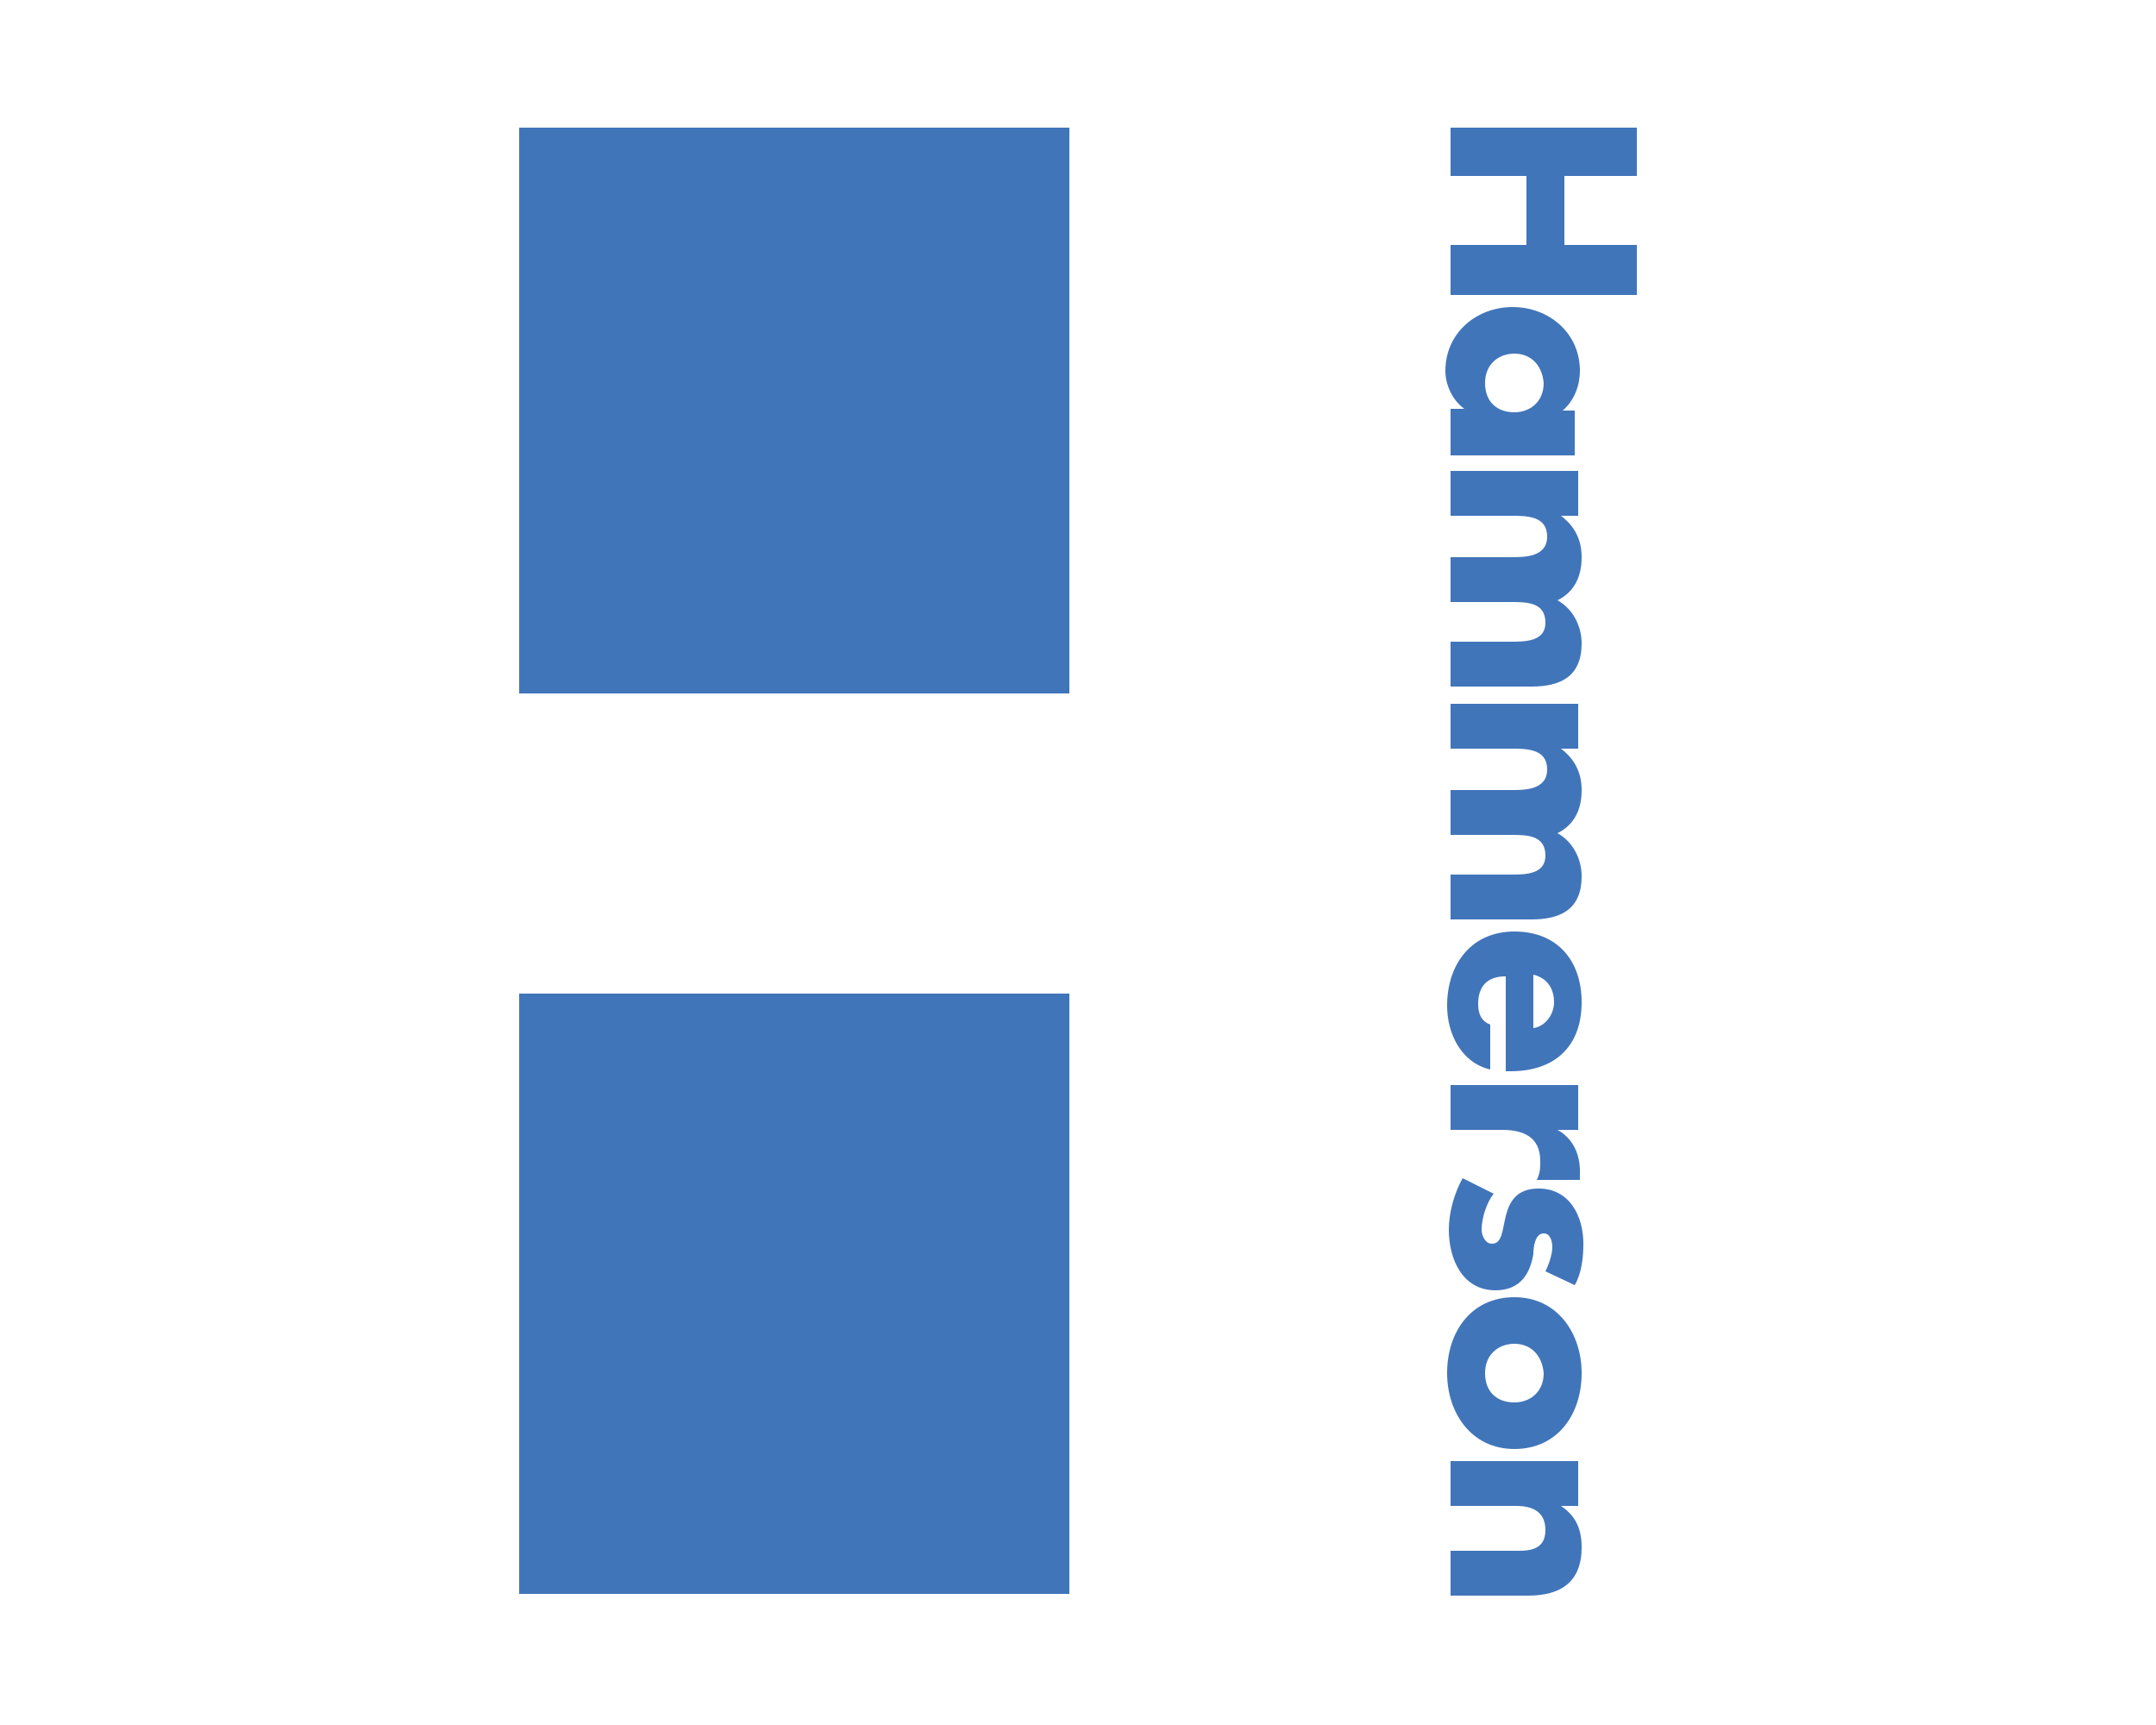 <?xml version="1.0" encoding="utf-8"?>
<!-- Generator: Adobe Illustrator 24.1.0, SVG Export Plug-In . SVG Version: 6.00 Build 0)  -->
<svg version="1.1" id="Layer_1" xmlns="http://www.w3.org/2000/svg" xmlns:xlink="http://www.w3.org/1999/xlink" x="0px" y="0px"
	 viewBox="0 0 125 100" style="enable-background:new 0 0 125 100;" xml:space="preserve">
<style type="text/css">
	.st0{clip-path:url(#SVGID_2_);fill-rule:evenodd;clip-rule:evenodd;fill:#F8AF00;}
	.st1{clip-path:url(#SVGID_4_);fill-rule:evenodd;clip-rule:evenodd;fill:#1D1D1B;}
	.st2{clip-path:url(#SVGID_6_);fill:#F8AF00;}
	.st3{clip-path:url(#SVGID_8_);fill-rule:evenodd;clip-rule:evenodd;fill:#1D1D1B;}
	.st4{clip-path:url(#SVGID_10_);fill-rule:evenodd;clip-rule:evenodd;fill:#FFFFFF;}
	.st5{clip-path:url(#SVGID_12_);fill-rule:evenodd;clip-rule:evenodd;fill:#FFFFFF;}
	.st6{clip-path:url(#SVGID_14_);fill-rule:evenodd;clip-rule:evenodd;fill:#FFFFFF;}
	.st7{clip-path:url(#SVGID_16_);fill-rule:evenodd;clip-rule:evenodd;fill:#1D1D1B;}
	.st8{clip-path:url(#SVGID_18_);fill-rule:evenodd;clip-rule:evenodd;fill:#F8AF00;}
	.st9{clip-path:url(#SVGID_20_);fill-rule:evenodd;clip-rule:evenodd;fill:#F8AF00;}
	.st10{clip-path:url(#SVGID_22_);fill-rule:evenodd;clip-rule:evenodd;fill:#F8AF00;}
	.st11{clip-path:url(#SVGID_24_);fill-rule:evenodd;clip-rule:evenodd;fill:#F8AF00;}
	.st12{clip-path:url(#SVGID_26_);fill-rule:evenodd;clip-rule:evenodd;fill:#F8AF00;}
	.st13{clip-path:url(#SVGID_28_);fill-rule:evenodd;clip-rule:evenodd;fill:#FFFFFF;}
	.st14{clip-path:url(#SVGID_30_);fill-rule:evenodd;clip-rule:evenodd;fill:#FFFFFF;}
	.st15{clip-path:url(#SVGID_32_);fill-rule:evenodd;clip-rule:evenodd;fill:#FFFFFF;}
	.st16{clip-path:url(#SVGID_34_);fill-rule:evenodd;clip-rule:evenodd;fill:#FFFFFF;}
	.st17{clip-path:url(#SVGID_36_);fill-rule:evenodd;clip-rule:evenodd;fill:#FFFFFF;}
	.st18{clip-path:url(#SVGID_38_);fill-rule:evenodd;clip-rule:evenodd;fill:#FFFFFF;}
	.st19{clip-path:url(#SVGID_40_);fill-rule:evenodd;clip-rule:evenodd;fill:#FFFFFF;}
	.st20{clip-path:url(#SVGID_42_);fill-rule:evenodd;clip-rule:evenodd;fill:#FFFFFF;}
	.st21{clip-path:url(#SVGID_44_);fill-rule:evenodd;clip-rule:evenodd;fill:#F8AF00;}
	.st22{clip-path:url(#SVGID_46_);fill-rule:evenodd;clip-rule:evenodd;fill:#F8AF00;}
	.st23{clip-path:url(#SVGID_48_);fill-rule:evenodd;clip-rule:evenodd;fill:#F8AF00;}
	.st24{clip-path:url(#SVGID_50_);fill-rule:evenodd;clip-rule:evenodd;fill:#F8AF00;}
	.st25{clip-path:url(#SVGID_52_);fill-rule:evenodd;clip-rule:evenodd;fill:#F8AF00;}
	.st26{clip-path:url(#SVGID_54_);fill-rule:evenodd;clip-rule:evenodd;fill:#F8AF00;}
	.st27{clip-path:url(#SVGID_56_);fill-rule:evenodd;clip-rule:evenodd;fill:#F8AF00;}
	.st28{clip-path:url(#SVGID_58_);fill-rule:evenodd;clip-rule:evenodd;fill:#F8AF00;}
	.st29{clip-path:url(#SVGID_60_);fill-rule:evenodd;clip-rule:evenodd;fill:#F8AF00;}
	.st30{clip-path:url(#SVGID_62_);fill-rule:evenodd;clip-rule:evenodd;fill:#F8AF00;}
	.st31{clip-path:url(#SVGID_64_);fill-rule:evenodd;clip-rule:evenodd;fill:#F8AF00;}
	.st32{clip-path:url(#SVGID_66_);fill-rule:evenodd;clip-rule:evenodd;fill:#F8AF00;}
	.st33{clip-path:url(#SVGID_68_);fill-rule:evenodd;clip-rule:evenodd;fill:#F8AF00;}
	.st34{clip-path:url(#SVGID_70_);fill-rule:evenodd;clip-rule:evenodd;fill:#F8AF00;}
	.st35{clip-path:url(#SVGID_72_);fill-rule:evenodd;clip-rule:evenodd;fill:#F8AF00;}
	.st36{clip-path:url(#SVGID_74_);fill-rule:evenodd;clip-rule:evenodd;fill:#F8AF00;}
	.st37{clip-path:url(#SVGID_76_);fill-rule:evenodd;clip-rule:evenodd;fill:#F8AF00;}
	.st38{clip-path:url(#SVGID_78_);fill-rule:evenodd;clip-rule:evenodd;fill:#F8AF00;}
	.st39{clip-path:url(#SVGID_80_);fill-rule:evenodd;clip-rule:evenodd;fill:#F8AF00;}
	.st40{clip-path:url(#SVGID_82_);fill-rule:evenodd;clip-rule:evenodd;fill:#F8AF00;}
	.st41{clip-path:url(#SVGID_84_);fill-rule:evenodd;clip-rule:evenodd;fill:#F8AF00;}
	.st42{clip-path:url(#SVGID_86_);fill-rule:evenodd;clip-rule:evenodd;fill:#FFFFFF;}
	.st43{clip-path:url(#SVGID_88_);fill-rule:evenodd;clip-rule:evenodd;fill:#FFFFFF;}
	.st44{clip-path:url(#SVGID_90_);fill-rule:evenodd;clip-rule:evenodd;fill:#FFFFFF;}
	.st45{clip-path:url(#SVGID_92_);fill-rule:evenodd;clip-rule:evenodd;fill:#FFFFFF;}
	.st46{clip-path:url(#SVGID_94_);fill-rule:evenodd;clip-rule:evenodd;fill:#FFFFFF;}
	.st47{clip-path:url(#SVGID_96_);fill-rule:evenodd;clip-rule:evenodd;fill:#FFFFFF;}
	.st48{clip-path:url(#SVGID_98_);fill-rule:evenodd;clip-rule:evenodd;fill:#FFFFFF;}
	.st49{clip-path:url(#SVGID_100_);fill-rule:evenodd;clip-rule:evenodd;fill:#FFFFFF;}
	.st50{clip-path:url(#SVGID_102_);fill-rule:evenodd;clip-rule:evenodd;fill:#FFFFFF;}
	.st51{clip-path:url(#SVGID_104_);fill-rule:evenodd;clip-rule:evenodd;fill:#FFFFFF;}
	.st52{clip-path:url(#SVGID_106_);fill-rule:evenodd;clip-rule:evenodd;fill:#FFFFFF;}
	.st53{clip-path:url(#SVGID_108_);fill-rule:evenodd;clip-rule:evenodd;fill:#FFFFFF;}
	.st54{clip-path:url(#SVGID_110_);fill-rule:evenodd;clip-rule:evenodd;fill:#FFFFFF;}
	.st55{clip-path:url(#SVGID_112_);fill-rule:evenodd;clip-rule:evenodd;fill:#FFFFFF;}
	.st56{clip-path:url(#SVGID_114_);fill-rule:evenodd;clip-rule:evenodd;fill:#FFFFFF;}
	.st57{clip-path:url(#SVGID_116_);fill-rule:evenodd;clip-rule:evenodd;fill:#FFFFFF;}
	.st58{clip-path:url(#SVGID_118_);fill-rule:evenodd;clip-rule:evenodd;fill:#FFFFFF;}
	.st59{clip-path:url(#SVGID_120_);fill-rule:evenodd;clip-rule:evenodd;fill:#FFFFFF;}
	.st60{clip-path:url(#SVGID_122_);fill-rule:evenodd;clip-rule:evenodd;fill:#FFFFFF;}
	.st61{clip-path:url(#SVGID_124_);fill-rule:evenodd;clip-rule:evenodd;fill:#FFFFFF;}
	.st62{clip-path:url(#SVGID_126_);fill-rule:evenodd;clip-rule:evenodd;fill:#FFFFFF;}
	.st63{clip-path:url(#SVGID_128_);fill-rule:evenodd;clip-rule:evenodd;fill:#FFFFFF;}
	.st64{clip-path:url(#SVGID_130_);fill-rule:evenodd;clip-rule:evenodd;fill:#FFFFFF;}
	.st65{clip-path:url(#SVGID_132_);fill-rule:evenodd;clip-rule:evenodd;fill:#FFFFFF;}
	.st66{clip-path:url(#SVGID_134_);fill-rule:evenodd;clip-rule:evenodd;fill:#FFFFFF;}
	.st67{clip-path:url(#SVGID_136_);fill-rule:evenodd;clip-rule:evenodd;fill:#FFFFFF;}
	.st68{clip-path:url(#SVGID_138_);fill-rule:evenodd;clip-rule:evenodd;fill:#FFFFFF;}
	.st69{clip-path:url(#SVGID_140_);fill-rule:evenodd;clip-rule:evenodd;fill:#FFFFFF;}
	.st70{clip-path:url(#SVGID_142_);fill-rule:evenodd;clip-rule:evenodd;fill:#FFFFFF;}
	.st71{clip-path:url(#SVGID_144_);fill-rule:evenodd;clip-rule:evenodd;fill:#FFFFFF;}
	.st72{clip-path:url(#SVGID_146_);fill-rule:evenodd;clip-rule:evenodd;fill:#FFFFFF;}
	.st73{clip-path:url(#SVGID_148_);fill-rule:evenodd;clip-rule:evenodd;fill:#FFFFFF;}
	.st74{clip-path:url(#SVGID_150_);fill-rule:evenodd;clip-rule:evenodd;fill:#FFFFFF;}
	.st75{clip-path:url(#SVGID_152_);fill-rule:evenodd;clip-rule:evenodd;fill:#FFFFFF;}
	.st76{clip-path:url(#SVGID_154_);fill-rule:evenodd;clip-rule:evenodd;fill:#FFFFFF;}
	.st77{clip-path:url(#SVGID_156_);fill-rule:evenodd;clip-rule:evenodd;fill:#FFFFFF;}
	.st78{clip-path:url(#SVGID_158_);fill-rule:evenodd;clip-rule:evenodd;fill:#FFFFFF;}
	.st79{clip-path:url(#SVGID_160_);fill-rule:evenodd;clip-rule:evenodd;fill:#FFFFFF;}
	.st80{clip-path:url(#SVGID_162_);fill-rule:evenodd;clip-rule:evenodd;fill:#FFFFFF;}
	.st81{clip-path:url(#SVGID_164_);fill-rule:evenodd;clip-rule:evenodd;fill:#FFFFFF;}
	.st82{clip-path:url(#SVGID_166_);fill-rule:evenodd;clip-rule:evenodd;fill:#FFFFFF;}
	.st83{clip-path:url(#SVGID_168_);fill-rule:evenodd;clip-rule:evenodd;fill:#FFFFFF;}
	.st84{clip-path:url(#SVGID_170_);fill-rule:evenodd;clip-rule:evenodd;fill:#FFFFFF;}
	.st85{clip-path:url(#SVGID_172_);fill-rule:evenodd;clip-rule:evenodd;fill:#FFFFFF;}
	.st86{clip-path:url(#SVGID_174_);fill-rule:evenodd;clip-rule:evenodd;fill:#FFFFFF;}
	.st87{clip-path:url(#SVGID_176_);fill-rule:evenodd;clip-rule:evenodd;fill:#FFFFFF;}
	.st88{clip-path:url(#SVGID_178_);fill-rule:evenodd;clip-rule:evenodd;fill:#FFFFFF;}
	.st89{clip-path:url(#SVGID_180_);fill-rule:evenodd;clip-rule:evenodd;fill:#FFFFFF;}
	.st90{clip-path:url(#SVGID_182_);fill-rule:evenodd;clip-rule:evenodd;fill:#FFFFFF;}
	.st91{clip-path:url(#SVGID_184_);fill-rule:evenodd;clip-rule:evenodd;fill:#FFFFFF;}
	.st92{clip-path:url(#SVGID_186_);fill-rule:evenodd;clip-rule:evenodd;fill:#FFFFFF;}
	.st93{clip-path:url(#SVGID_188_);fill-rule:evenodd;clip-rule:evenodd;fill:#FFFFFF;}
	.st94{clip-path:url(#SVGID_190_);fill-rule:evenodd;clip-rule:evenodd;fill:#FFFFFF;}
	.st95{clip-path:url(#SVGID_192_);fill-rule:evenodd;clip-rule:evenodd;fill:#FFFFFF;}
	.st96{clip-path:url(#SVGID_194_);fill-rule:evenodd;clip-rule:evenodd;fill:#FFFFFF;}
	.st97{clip-path:url(#SVGID_196_);fill-rule:evenodd;clip-rule:evenodd;fill:#FFFFFF;}
	.st98{clip-path:url(#SVGID_198_);fill-rule:evenodd;clip-rule:evenodd;fill:#FFFFFF;}
	.st99{clip-path:url(#SVGID_200_);fill-rule:evenodd;clip-rule:evenodd;fill:#FFFFFF;}
	.st100{clip-path:url(#SVGID_202_);fill-rule:evenodd;clip-rule:evenodd;fill:#FFFFFF;}
	.st101{clip-path:url(#SVGID_204_);fill-rule:evenodd;clip-rule:evenodd;fill:#FFFFFF;}
	.st102{clip-path:url(#SVGID_206_);fill-rule:evenodd;clip-rule:evenodd;fill:#FFFFFF;}
	.st103{clip-path:url(#SVGID_208_);fill-rule:evenodd;clip-rule:evenodd;fill:#FFFFFF;}
	.st104{clip-path:url(#SVGID_210_);fill-rule:evenodd;clip-rule:evenodd;fill:#FFFFFF;}
	.st105{clip-path:url(#SVGID_212_);fill-rule:evenodd;clip-rule:evenodd;fill:#FFFFFF;}
	.st106{clip-path:url(#SVGID_214_);fill-rule:evenodd;clip-rule:evenodd;fill:#F8AF00;}
	.st107{clip-path:url(#SVGID_216_);fill-rule:evenodd;clip-rule:evenodd;fill:#FFFFFF;}
	.st108{clip-path:url(#SVGID_218_);fill-rule:evenodd;clip-rule:evenodd;fill:#FFFFFF;}
	.st109{clip-path:url(#SVGID_220_);fill-rule:evenodd;clip-rule:evenodd;fill:#FFFFFF;}
	.st110{clip-path:url(#SVGID_222_);fill-rule:evenodd;clip-rule:evenodd;fill:#1D1D1B;}
	.st111{clip-path:url(#SVGID_224_);fill-rule:evenodd;clip-rule:evenodd;fill:#F8AF00;}
	.st112{clip-path:url(#SVGID_226_);fill-rule:evenodd;clip-rule:evenodd;fill:#F8AF00;}
	.st113{clip-path:url(#SVGID_228_);fill-rule:evenodd;clip-rule:evenodd;fill:#1D1D1B;}
	.st114{clip-path:url(#SVGID_230_);fill-rule:evenodd;clip-rule:evenodd;fill:#1D1D1B;}
	.st115{clip-path:url(#SVGID_232_);fill-rule:evenodd;clip-rule:evenodd;fill:#F8AF00;}
	.st116{clip-path:url(#SVGID_234_);fill-rule:evenodd;clip-rule:evenodd;fill:#1D1D1B;}
	.st117{clip-path:url(#SVGID_236_);fill-rule:evenodd;clip-rule:evenodd;fill:#F8AF00;}
	.st118{clip-path:url(#SVGID_238_);fill-rule:evenodd;clip-rule:evenodd;fill:#F8AF00;}
	.st119{clip-path:url(#SVGID_240_);fill-rule:evenodd;clip-rule:evenodd;fill:#FFFFFF;}
	.st120{clip-path:url(#SVGID_242_);fill-rule:evenodd;clip-rule:evenodd;fill:#FFFFFF;}
	.st121{clip-path:url(#SVGID_244_);fill-rule:evenodd;clip-rule:evenodd;fill:#F8AF00;}
	.st122{clip-path:url(#SVGID_246_);fill-rule:evenodd;clip-rule:evenodd;fill:#1D1D1B;}
	.st123{clip-path:url(#SVGID_248_);fill-rule:evenodd;clip-rule:evenodd;fill:#F8AF00;}
	.st124{clip-path:url(#SVGID_250_);fill-rule:evenodd;clip-rule:evenodd;fill:#F8AF00;}
	.st125{clip-path:url(#SVGID_252_);fill-rule:evenodd;clip-rule:evenodd;fill:#F8AF00;}
	.st126{clip-path:url(#SVGID_254_);fill-rule:evenodd;clip-rule:evenodd;fill:#1D1D1B;}
	.st127{clip-path:url(#SVGID_256_);fill-rule:evenodd;clip-rule:evenodd;fill:#1D1D1B;}
	.st128{clip-path:url(#SVGID_258_);fill-rule:evenodd;clip-rule:evenodd;fill:#1D1D1B;}
	.st129{clip-path:url(#SVGID_260_);fill-rule:evenodd;clip-rule:evenodd;fill:#1D1D1B;}
	.st130{clip-path:url(#SVGID_262_);fill-rule:evenodd;clip-rule:evenodd;fill:#F8AF00;}
	.st131{clip-path:url(#SVGID_264_);fill-rule:evenodd;clip-rule:evenodd;fill:#F8AF00;}
	.st132{clip-path:url(#SVGID_266_);fill-rule:evenodd;clip-rule:evenodd;fill:#1D1D1B;}
	.st133{clip-path:url(#SVGID_268_);fill-rule:evenodd;clip-rule:evenodd;fill:#F8AF00;}
	.st134{clip-path:url(#SVGID_270_);fill-rule:evenodd;clip-rule:evenodd;fill:#1D1D1B;}
	.st135{clip-path:url(#SVGID_272_);fill-rule:evenodd;clip-rule:evenodd;fill:#1D1D1B;}
	.st136{clip-path:url(#SVGID_274_);fill-rule:evenodd;clip-rule:evenodd;fill:#F8AF00;}
	.st137{clip-path:url(#SVGID_276_);fill-rule:evenodd;clip-rule:evenodd;fill:#1D1D1B;}
	.st138{clip-path:url(#SVGID_278_);fill-rule:evenodd;clip-rule:evenodd;fill:#F8AF00;}
	.st139{clip-path:url(#SVGID_280_);fill-rule:evenodd;clip-rule:evenodd;fill:#F8AF00;}
	.st140{clip-path:url(#SVGID_282_);fill-rule:evenodd;clip-rule:evenodd;fill:#F8AF00;}
	.st141{clip-path:url(#SVGID_284_);fill-rule:evenodd;clip-rule:evenodd;fill:#1D1D1B;}
	.st142{clip-path:url(#SVGID_286_);fill-rule:evenodd;clip-rule:evenodd;fill:#F8AF00;}
	.st143{clip-path:url(#SVGID_288_);fill-rule:evenodd;clip-rule:evenodd;fill:#F8AF00;}
	.st144{clip-path:url(#SVGID_290_);fill-rule:evenodd;clip-rule:evenodd;fill:#1D1D1B;}
	.st145{clip-path:url(#SVGID_292_);fill-rule:evenodd;clip-rule:evenodd;fill:#1D1D1B;}
	.st146{clip-path:url(#SVGID_294_);fill-rule:evenodd;clip-rule:evenodd;fill:#1D1D1B;}
	.st147{clip-path:url(#SVGID_296_);fill-rule:evenodd;clip-rule:evenodd;fill:#F8AF00;}
	.st148{clip-path:url(#SVGID_298_);fill-rule:evenodd;clip-rule:evenodd;fill:#1D1D1B;}
	.st149{clip-path:url(#SVGID_300_);fill-rule:evenodd;clip-rule:evenodd;fill:#F8AF00;}
	.st150{clip-path:url(#SVGID_302_);fill-rule:evenodd;clip-rule:evenodd;fill:#1D1D1B;}
	.st151{clip-path:url(#SVGID_304_);fill-rule:evenodd;clip-rule:evenodd;fill:#F8AF00;}
	.st152{clip-path:url(#SVGID_306_);fill-rule:evenodd;clip-rule:evenodd;fill:#1D1D1B;}
	.st153{clip-path:url(#SVGID_308_);fill-rule:evenodd;clip-rule:evenodd;fill:#1D1D1B;}
	.st154{clip-path:url(#SVGID_310_);fill-rule:evenodd;clip-rule:evenodd;fill:#F8AF00;}
	.st155{clip-path:url(#SVGID_312_);fill-rule:evenodd;clip-rule:evenodd;fill:#FFFFFF;}
	.st156{clip-path:url(#SVGID_314_);fill-rule:evenodd;clip-rule:evenodd;fill:#F8AF00;}
	.st157{clip-path:url(#SVGID_316_);fill-rule:evenodd;clip-rule:evenodd;fill:#1D1D1B;}
	.st158{clip-path:url(#SVGID_318_);fill-rule:evenodd;clip-rule:evenodd;fill:#1D1D1B;}
	.st159{clip-path:url(#SVGID_320_);fill-rule:evenodd;clip-rule:evenodd;fill:#FFFFFF;}
	.st160{clip-path:url(#SVGID_322_);fill-rule:evenodd;clip-rule:evenodd;fill:#F8AF00;}
	.st161{clip-path:url(#SVGID_324_);fill-rule:evenodd;clip-rule:evenodd;fill:#FFFFFF;}
	.st162{clip-path:url(#SVGID_326_);fill-rule:evenodd;clip-rule:evenodd;fill:#FFFFFF;}
	.st163{clip-path:url(#SVGID_328_);fill-rule:evenodd;clip-rule:evenodd;fill:#FFFFFF;}
	.st164{clip-path:url(#SVGID_330_);fill-rule:evenodd;clip-rule:evenodd;fill:#FFFFFF;}
	.st165{clip-path:url(#SVGID_332_);fill-rule:evenodd;clip-rule:evenodd;fill:#FFFFFF;}
	.st166{clip-path:url(#SVGID_334_);fill-rule:evenodd;clip-rule:evenodd;fill:#FFFFFF;}
	.st167{clip-path:url(#SVGID_336_);fill-rule:evenodd;clip-rule:evenodd;fill:#FFFFFF;}
	.st168{clip-path:url(#SVGID_338_);fill-rule:evenodd;clip-rule:evenodd;fill:#FFFFFF;}
	.st169{clip-path:url(#SVGID_340_);fill-rule:evenodd;clip-rule:evenodd;fill:#FFFFFF;}
	.st170{clip-path:url(#SVGID_342_);fill-rule:evenodd;clip-rule:evenodd;fill:#FFFFFF;}
	.st171{clip-path:url(#SVGID_344_);fill-rule:evenodd;clip-rule:evenodd;fill:#1D1D1B;}
	.st172{clip-path:url(#SVGID_346_);fill-rule:evenodd;clip-rule:evenodd;fill:#FFFFFF;}
	.st173{clip-path:url(#SVGID_348_);fill-rule:evenodd;clip-rule:evenodd;fill:#1D1D1B;}
	.st174{clip-path:url(#SVGID_350_);fill-rule:evenodd;clip-rule:evenodd;fill:#1D1D1B;}
	.st175{clip-path:url(#SVGID_352_);fill-rule:evenodd;clip-rule:evenodd;fill:#FFFFFF;}
	.st176{clip-path:url(#SVGID_354_);fill-rule:evenodd;clip-rule:evenodd;fill:#FFFFFF;}
	.st177{clip-path:url(#SVGID_356_);fill-rule:evenodd;clip-rule:evenodd;fill:#FFFFFF;}
	.st178{clip-path:url(#SVGID_358_);fill-rule:evenodd;clip-rule:evenodd;fill:#FFFFFF;}
	.st179{clip-path:url(#SVGID_360_);fill-rule:evenodd;clip-rule:evenodd;fill:#1D1D1B;}
	.st180{clip-path:url(#SVGID_362_);fill-rule:evenodd;clip-rule:evenodd;fill:#1D1D1B;}
	.st181{clip-path:url(#SVGID_364_);fill-rule:evenodd;clip-rule:evenodd;fill:#FFFFFF;}
	.st182{clip-path:url(#SVGID_366_);fill-rule:evenodd;clip-rule:evenodd;fill:#FFFFFF;}
	.st183{clip-path:url(#SVGID_368_);fill-rule:evenodd;clip-rule:evenodd;fill:#FFFFFF;}
	.st184{clip-path:url(#SVGID_370_);fill-rule:evenodd;clip-rule:evenodd;fill:#FFFFFF;}
	.st185{clip-path:url(#SVGID_372_);fill-rule:evenodd;clip-rule:evenodd;fill:#FFFFFF;}
	.st186{clip-path:url(#SVGID_374_);fill-rule:evenodd;clip-rule:evenodd;fill:#FFFFFF;}
	.st187{clip-path:url(#SVGID_376_);fill-rule:evenodd;clip-rule:evenodd;fill:#FFFFFF;}
	.st188{clip-path:url(#SVGID_378_);fill-rule:evenodd;clip-rule:evenodd;fill:#FFFFFF;}
	.st189{clip-path:url(#SVGID_380_);fill-rule:evenodd;clip-rule:evenodd;fill:#FFFFFF;}
	.st190{clip-path:url(#SVGID_382_);fill-rule:evenodd;clip-rule:evenodd;fill:#FFFFFF;}
	.st191{clip-path:url(#SVGID_384_);fill-rule:evenodd;clip-rule:evenodd;fill:#FFFFFF;}
	.st192{clip-path:url(#SVGID_386_);fill-rule:evenodd;clip-rule:evenodd;fill:#FFFFFF;}
	.st193{clip-path:url(#SVGID_388_);fill-rule:evenodd;clip-rule:evenodd;fill:#FFFFFF;}
	.st194{clip-path:url(#SVGID_390_);fill-rule:evenodd;clip-rule:evenodd;fill:#FFFFFF;}
	.st195{clip-path:url(#SVGID_392_);fill-rule:evenodd;clip-rule:evenodd;fill:#FFFFFF;}
	.st196{clip-path:url(#SVGID_394_);fill-rule:evenodd;clip-rule:evenodd;fill:#FFFFFF;}
	.st197{clip-path:url(#SVGID_396_);fill-rule:evenodd;clip-rule:evenodd;fill:#FFFFFF;}
	.st198{clip-path:url(#SVGID_398_);fill-rule:evenodd;clip-rule:evenodd;fill:#FFFFFF;}
	.st199{clip-path:url(#SVGID_400_);fill-rule:evenodd;clip-rule:evenodd;fill:#F8AF00;}
	.st200{clip-path:url(#SVGID_402_);fill-rule:evenodd;clip-rule:evenodd;fill:#F8AF00;}
	.st201{clip-path:url(#SVGID_404_);fill-rule:evenodd;clip-rule:evenodd;fill:#F8AF00;}
	.st202{clip-path:url(#SVGID_406_);fill-rule:evenodd;clip-rule:evenodd;fill:#F8AF00;}
	.st203{clip-path:url(#SVGID_408_);fill-rule:evenodd;clip-rule:evenodd;fill:#FFFFFF;}
	.st204{clip-path:url(#SVGID_410_);fill-rule:evenodd;clip-rule:evenodd;fill:#FFFFFF;}
	.st205{clip-path:url(#SVGID_412_);fill-rule:evenodd;clip-rule:evenodd;fill:#FFFFFF;}
	.st206{clip-path:url(#SVGID_414_);fill-rule:evenodd;clip-rule:evenodd;fill:#FFFFFF;}
	.st207{clip-path:url(#SVGID_416_);fill-rule:evenodd;clip-rule:evenodd;fill:#FFFFFF;}
	.st208{clip-path:url(#SVGID_418_);fill-rule:evenodd;clip-rule:evenodd;fill:#FFFFFF;}
	.st209{clip-path:url(#SVGID_420_);fill-rule:evenodd;clip-rule:evenodd;fill:#F8AF00;}
	.st210{clip-path:url(#SVGID_422_);fill-rule:evenodd;clip-rule:evenodd;fill:#F8AF00;}
	.st211{clip-path:url(#SVGID_424_);fill-rule:evenodd;clip-rule:evenodd;fill:#F8AF00;}
	.st212{clip-path:url(#SVGID_426_);fill-rule:evenodd;clip-rule:evenodd;fill:#FFFFFF;}
	.st213{clip-path:url(#SVGID_428_);fill-rule:evenodd;clip-rule:evenodd;fill:#FFFFFF;}
	.st214{clip-path:url(#SVGID_430_);fill-rule:evenodd;clip-rule:evenodd;fill:#FFFFFF;}
	.st215{clip-path:url(#SVGID_432_);fill-rule:evenodd;clip-rule:evenodd;fill:#FFFFFF;}
	.st216{clip-path:url(#SVGID_434_);fill-rule:evenodd;clip-rule:evenodd;fill:#F8AF00;}
	.st217{clip-path:url(#SVGID_436_);fill-rule:evenodd;clip-rule:evenodd;fill:#F8AF00;}
	.st218{clip-path:url(#SVGID_438_);fill-rule:evenodd;clip-rule:evenodd;fill:#FFFFFF;}
	.st219{clip-path:url(#SVGID_440_);fill-rule:evenodd;clip-rule:evenodd;fill:#FFFFFF;}
	.st220{clip-path:url(#SVGID_442_);fill-rule:evenodd;clip-rule:evenodd;fill:#FFFFFF;}
	.st221{clip-path:url(#SVGID_444_);fill-rule:evenodd;clip-rule:evenodd;fill:#FFFFFF;}
	.st222{clip-path:url(#SVGID_446_);fill-rule:evenodd;clip-rule:evenodd;fill:#FFFFFF;}
	.st223{clip-path:url(#SVGID_448_);fill-rule:evenodd;clip-rule:evenodd;fill:#FFFFFF;}
	.st224{clip-path:url(#SVGID_450_);fill-rule:evenodd;clip-rule:evenodd;fill:#FFFFFF;}
	
		.st225{clip-path:url(#SVGID_452_);fill:none;stroke:#FFFFFF;stroke-width:1.500000e-02;stroke-linecap:square;stroke-miterlimit:2.414;}
	.st226{clip-path:url(#SVGID_454_);fill-rule:evenodd;clip-rule:evenodd;fill:#FFFFFF;}
	
		.st227{clip-path:url(#SVGID_456_);fill:none;stroke:#FFFFFF;stroke-width:1.500000e-02;stroke-linecap:square;stroke-miterlimit:2.414;}
	.st228{clip-path:url(#SVGID_458_);fill-rule:evenodd;clip-rule:evenodd;fill:#F8AF00;}
	.st229{clip-path:url(#SVGID_460_);fill-rule:evenodd;clip-rule:evenodd;fill:#FFFFFF;}
	.st230{clip-path:url(#SVGID_462_);fill-rule:evenodd;clip-rule:evenodd;fill:#FFFFFF;}
	.st231{clip-path:url(#SVGID_464_);fill-rule:evenodd;clip-rule:evenodd;fill:#FFFFFF;}
	.st232{clip-path:url(#SVGID_466_);fill-rule:evenodd;clip-rule:evenodd;fill:#FFFFFF;}
	.st233{clip-path:url(#SVGID_468_);fill-rule:evenodd;clip-rule:evenodd;fill:#FFFFFF;}
	.st234{clip-path:url(#SVGID_470_);fill-rule:evenodd;clip-rule:evenodd;fill:#FFFFFF;}
	.st235{clip-path:url(#SVGID_472_);fill-rule:evenodd;clip-rule:evenodd;fill:#FFFFFF;}
	.st236{clip-path:url(#SVGID_474_);fill-rule:evenodd;clip-rule:evenodd;fill:#FFFFFF;}
	.st237{clip-path:url(#SVGID_476_);fill-rule:evenodd;clip-rule:evenodd;fill:#FFFFFF;}
	.st238{clip-path:url(#SVGID_478_);fill-rule:evenodd;clip-rule:evenodd;fill:#FFFFFF;}
	.st239{clip-path:url(#SVGID_480_);fill-rule:evenodd;clip-rule:evenodd;fill:#FFFFFF;}
	.st240{clip-path:url(#SVGID_482_);fill:#F8AF00;}
	.st241{clip-path:url(#SVGID_484_);fill:#F8AF00;}
	.st242{clip-path:url(#SVGID_486_);fill:#F8AF00;}
	.st243{clip-path:url(#SVGID_488_);fill:#F8AF00;}
	.st244{clip-path:url(#SVGID_490_);fill:#F8AF00;}
	.st245{clip-path:url(#SVGID_492_);fill:#F8AF00;}
	.st246{clip-path:url(#SVGID_494_);fill:#F8AF00;}
	.st247{clip-path:url(#SVGID_496_);fill:#F8AF00;}
	.st248{clip-path:url(#SVGID_498_);fill:#F8AF00;}
	.st249{clip-path:url(#SVGID_500_);fill:#F8AF00;}
	.st250{clip-path:url(#SVGID_502_);fill:#F8AF00;}
	.st251{clip-path:url(#SVGID_504_);fill:#F8AF00;}
	.st252{clip-path:url(#SVGID_506_);fill:#F8AF00;}
	.st253{clip-path:url(#SVGID_508_);fill-rule:evenodd;clip-rule:evenodd;fill:#F8AF00;}
	.st254{clip-path:url(#SVGID_510_);fill:#F8AF00;}
	.st255{fill:#4175BA;}
</style>
<rect x="30.1" y="57.6" class="st255" width="31.9" height="34.8"/>
<rect x="30.1" y="7.4" class="st255" width="31.9" height="32.8"/>
<polygon class="st255" points="90.7,14.2 94.9,14.2 94.9,17.1 84.1,17.1 84.1,14.2 88.5,14.2 88.5,10.2 84.1,10.2 84.1,7.4 
	94.9,7.4 94.9,10.2 90.7,10.2 "/>
<g>
	<path class="st255" d="M87.8,20.5c-0.9,0-1.7,0.6-1.7,1.7c0,1.1,0.7,1.7,1.7,1.7c0.9,0,1.7-0.6,1.7-1.7
		C89.4,21.1,88.7,20.5,87.8,20.5 M84.1,26.3v-2.6h0.8v0c-0.7-0.5-1.1-1.4-1.1-2.2c0-2.2,1.8-3.7,3.9-3.7c2.1,0,3.9,1.5,3.9,3.7
		c0,0.8-0.3,1.7-1,2.3h0.7v2.6H84.1z"/>
	<path class="st255" d="M90.5,29.9L90.5,29.9c0.8,0.6,1.2,1.4,1.2,2.4c0,1.1-0.4,2-1.4,2.5c0.9,0.5,1.4,1.5,1.4,2.5
		c0,1.9-1.2,2.5-2.9,2.5h-4.7v-2.6h3.5c0.8,0,2,0,2-1.1c0-1.2-1.1-1.2-2-1.2h-3.5v-2.6h3.5c0.8,0,2.1,0,2.1-1.2
		c0-1.2-1.2-1.2-2.1-1.2h-3.5v-2.6h7.4v2.6H90.5z"/>
	<path class="st255" d="M90.5,43.4L90.5,43.4c0.8,0.6,1.2,1.4,1.2,2.4c0,1.1-0.4,2-1.4,2.5c0.9,0.5,1.4,1.5,1.4,2.5
		c0,1.9-1.2,2.5-2.9,2.5h-4.7v-2.6h3.5c0.8,0,2,0,2-1.1c0-1.2-1.1-1.2-2-1.2h-3.5v-2.6h3.5c0.8,0,2.1,0,2.1-1.2
		c0-1.2-1.2-1.2-2.1-1.2h-3.5v-2.6h7.4v2.6H90.5z"/>
	<path class="st255" d="M88.9,59.6c0.7-0.1,1.2-0.8,1.2-1.5c0-0.8-0.4-1.4-1.2-1.6V59.6z M87.3,62.1v-5.5c-1.1,0-1.6,0.6-1.6,1.6
		c0,0.6,0.2,1,0.7,1.2V62c-1.7-0.4-2.5-2.1-2.5-3.7c0-2.4,1.4-4.3,3.9-4.3c2.5,0,3.9,1.7,3.9,4.1c0,2.6-1.6,4-4.1,4H87.3z"/>
	<path class="st255" d="M90.3,65.5L90.3,65.5c0.9,0.5,1.3,1.4,1.3,2.4v0.5h-2.5c0.2-0.4,0.2-0.7,0.2-1.1c0-1.4-1-1.8-2.2-1.8h-3
		v-2.6h7.4v2.6H90.3z"/>
	<path class="st255" d="M89.6,73.7c0.2-0.4,0.4-1,0.4-1.4c0-0.3-0.1-0.8-0.5-0.8c-0.5,0-0.6,0.8-0.6,1.2c-0.2,1.2-0.8,2.1-2.2,2.1
		c-1.9,0-2.7-1.8-2.7-3.5c0-1,0.3-2.1,0.8-3l1.8,0.9c-0.4,0.5-0.7,1.4-0.7,2.1c0,0.3,0.2,0.8,0.6,0.8c0.6,0,0.6-0.8,0.8-1.6
		c0.2-0.8,0.6-1.6,1.9-1.6c1.8,0,2.6,1.6,2.6,3.2c0,0.8-0.1,1.7-0.5,2.4L89.6,73.7z"/>
	<path class="st255" d="M87.8,77.9c-0.9,0-1.7,0.6-1.7,1.7c0,1.1,0.7,1.7,1.7,1.7c0.9,0,1.7-0.6,1.7-1.7
		C89.4,78.5,88.7,77.9,87.8,77.9 M87.8,84c-2.5,0-3.9-2.1-3.9-4.4c0-2.4,1.4-4.4,3.9-4.4c2.5,0,3.9,2.1,3.9,4.4
		C91.7,82,90.3,84,87.8,84"/>
	<path class="st255" d="M90.5,87.3L90.5,87.3c0.9,0.6,1.2,1.4,1.2,2.4c0,2-1.2,2.8-3.1,2.8h-4.5v-2.6h3.6c0.7,0,1.9,0.1,1.9-1.2
		c0-1.1-0.8-1.4-1.7-1.4h-3.8v-2.6h7.4v2.6H90.5z"/>
</g>
</svg>
